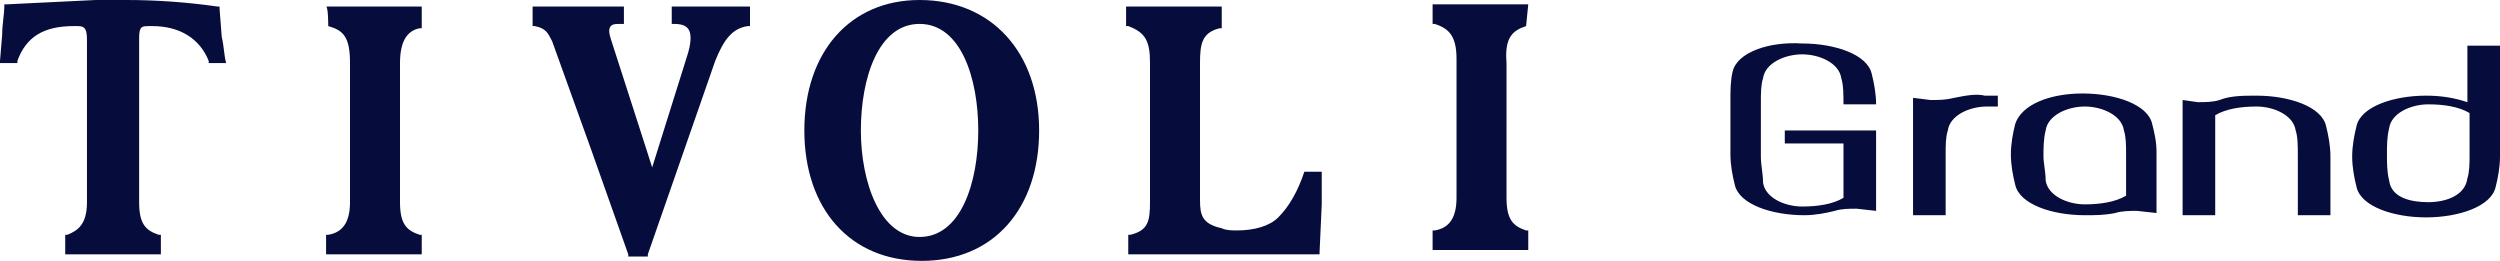 <svg xmlns="http://www.w3.org/2000/svg" xmlns:xlink="http://www.w3.org/1999/xlink" width="115" height="12" xmlns:v="https://vecta.io/nano"><defs><path id="A" d="M0 0h115v12H0z"/></defs><clipPath id="B"><use xlink:href="#A"/></clipPath><g clip-path="url(#B)"><path d="M89.9 4.5c-.4.1-.7.1-1.1.1l-.8-.1v5.4h1.5V7.1c0-.4 0-.8.1-1.1.1-.7 1-1.1 1.8-1.1h.5v-.5h-.6c-.4-.1-.9 0-1.4.1zm2.8 1.2c-.1.4-.2.9-.2 1.4s.1 1 .2 1.4c.2.9 1.7 1.4 3.2 1.4.5 0 .9 0 1.4-.1.3-.1.7-.1 1-.1l.9.1V7c0-.5-.1-.9-.2-1.3-.2-.9-1.7-1.4-3.2-1.4s-2.8.5-3.1 1.4h0zm1.4 2.6c0-.4-.1-.8-.1-1.1 0-.4 0-.8.1-1.2.1-.7 1-1.1 1.8-1.1s1.7.4 1.8 1.1c.1.3.1.7.1 1.1V9c-.5.3-1.2.4-1.9.4-.8 0-1.7-.4-1.8-1.1h0zm8-3.7c-.3.1-.7.1-1 .1l-.7-.1v5.3h1.5V5.3c.5-.3 1.2-.4 1.9-.4.8 0 1.7.4 1.8 1.1.1.3.1.7.1 1.2v2.7h1.5V7.2c0-.5-.1-1-.2-1.4-.2-.9-1.7-1.4-3.2-1.4-.6 0-1.2 0-1.7.2h0zm11.4-2.5v2.6c-.6-.2-1.2-.3-1.9-.3-1.5 0-3 .5-3.2 1.4-.1.4-.2.9-.2 1.4s.1 1 .2 1.4c.2.9 1.7 1.4 3.2 1.4s3-.5 3.2-1.4c.1-.4.2-.9.2-1.4V2.1h-1.5 0zm-3.6 6.2c-.1-.4-.1-.8-.1-1.2s0-.8.1-1.2c.1-.7 1-1.1 1.8-1.1.7 0 1.4.1 1.9.4v1.9c0 .4 0 .8-.1 1.1-.1.8-1 1.1-1.8 1.1s-1.7-.2-1.8-1h0zm-30.2-5c-.1.4-.1.9-.1 1.3h0v2.5c0 .5.1 1 .2 1.4.2.9 1.7 1.4 3.2 1.4.5 0 1-.1 1.4-.2.3-.1.7-.1 1-.1l.9.1V7.1h0v-.6V6h-4.2v.6h2.7v2.5c-.5.3-1.2.4-1.9.4h0c-.8 0-1.7-.4-1.8-1.1 0-.4-.1-.8-.1-1.2V4.7c0-.4 0-.8.1-1.1.1-.7 1-1.1 1.8-1.1s1.7.4 1.8 1.1c.1.3.1.8.1 1.2h1.5c0-.5-.1-1-.2-1.4-.2-.9-1.7-1.4-3.2-1.4-1.5-.1-3 .4-3.2 1.3zm-37.4 7.6c-1.8 0-2.7-2.5-2.7-4.9s.8-4.9 2.7-4.9S45 3.6 45 6s-.8 4.9-2.7 4.9zm0-10.9C39.1 0 37 2.4 37 6s2.1 6 5.4 6 5.4-2.4 5.4-6-2.2-6-5.5-6zM15.1 1.2h0c.7.2 1 .5 1 1.7v6.4c0 1-.4 1.4-1 1.5H15v.9h4.4v-.9h-.1c-.6-.2-.9-.5-.9-1.5V2.9c0-1.1.4-1.5.9-1.6h.1v-1H15c.1 0 .1.9.1.9zm55.1 0h0l.1-1h-4.4v.9h.1c.6.2 1 .5 1 1.6v6.4c0 1-.4 1.4-1 1.5h-.1v.9h4.4v-.9h-.1c-.6-.2-.9-.5-.9-1.5V2.9c-.1-1.2.3-1.5.9-1.7h0zm-60 .5L10.1.4V.3H10C8.6.1 7.2 0 5.8 0H4.4h0L.3.2H.2c0 .5-.1.9-.1 1.4L0 2.8v.1h.8v-.1C1.2 1.7 2 1.2 3.4 1.2h.1c.3 0 .5 0 .5.6v7.5c0 1-.4 1.3-.9 1.5H3v.9h4.4v-.9h-.1c-.6-.2-.9-.5-.9-1.5V1.8c0-.6.1-.6.5-.6H7c1.3 0 2.2.6 2.6 1.6v.1h.8c-.1-.4-.1-.8-.2-1.2h0zm20.7-.6h.1c.4 0 .6.1.7.3s.1.6-.1 1.2L30 7.7l-.9-2.8-1-3.1c-.1-.3-.1-.5 0-.6s.2-.1.5-.1h.1V.3h-4.2v.9h.1c.5.1.6.3.8.7l1.8 5 1.7 4.8v.1h.9v-.1l3.1-8.9c.4-1 .8-1.5 1.5-1.6h.1V.3h-3.6v.8h0zM60 7.9c-.3.9-.7 1.6-1.2 2.1-.4.4-1.1.6-1.9.6-.2 0-.5 0-.7-.1-.9-.2-1-.6-1-1.3V2.9c0-.9.1-1.4.9-1.6h.1v-1h-4.4v.9h.1c.8.3 1 .7 1 1.7v6.4c0 .9-.1 1.3-.9 1.5h-.1v.9h8.8v-.1l.1-2.2V8v-.1H60h0 0z" fill="#060d3c"/></g></svg>